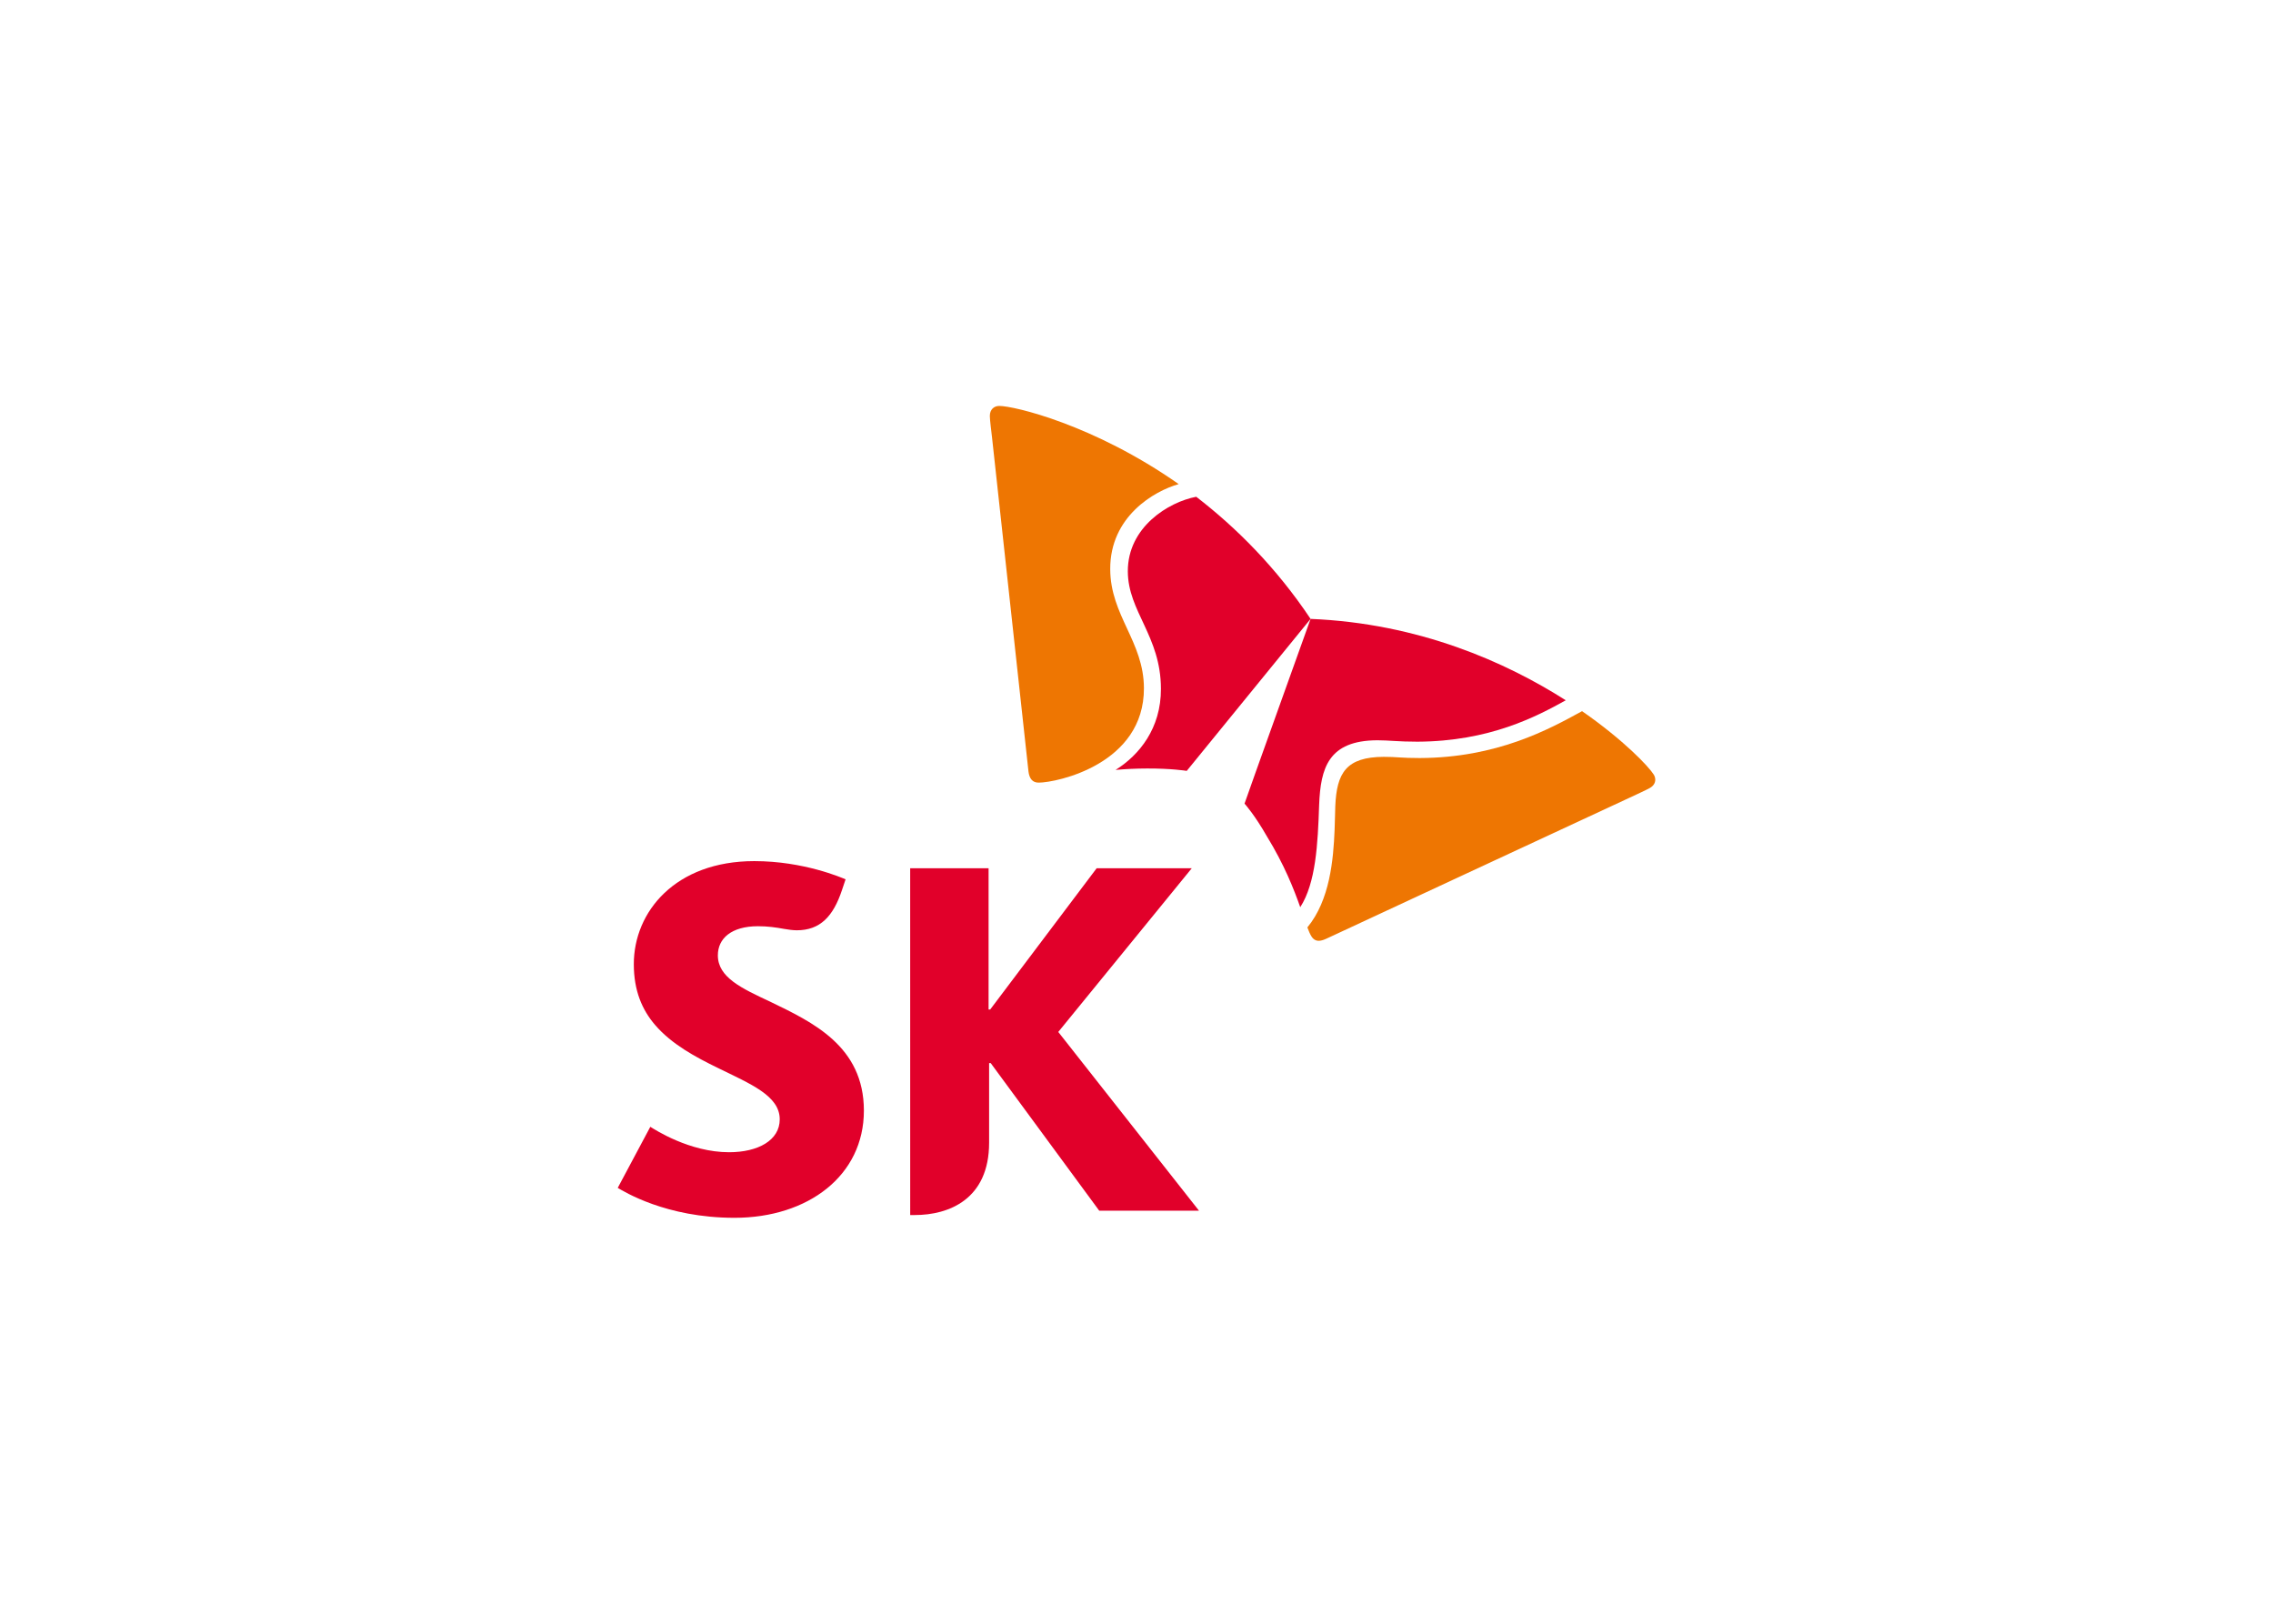 <svg clip-rule="evenodd" fill-rule="evenodd" stroke-linejoin="round" stroke-miterlimit="2" viewBox="0 0 560 400" xmlns="http://www.w3.org/2000/svg"><g fill-rule="nonzero"><g fill="#e1002a"><path d="m189.804 246.785c-7.108-3.324-12.946-6.009-12.946-11.441 0-4.153 3.322-7.173 9.887-7.173 2.415 0 4.389.285 6.429.659 1.067.183 2.206.34 3.146.34 5.732 0 8.968-3.418 11.119-9.905l.89-2.649c-.915-.373-10.281-4.486-22.495-4.486-19.43 0-29.686 12.461-29.68 25.388 0 6.524 2.042 11.247 5.238 14.971 4.118 4.787 9.99 7.921 15.484 10.6 8.004 3.928 15.229 6.831 15.229 12.652.005 5.165-5.334 8.104-12.471 8.104-9.777 0-18.322-5.59-19.414-6.263l-8.028 15.047c1.428.807 11.767 7.371 28.784 7.371 18.132-.013 31.863-10.407 31.863-26.404-.002-15.916-12.728-21.816-23.035-26.811z"/><path d="m260.727 254.216 32.892-40.328h-23.436l-26.234 34.802h-.393v-34.802h-19.315l.005 85.429h1.148c8.352 0 18.293-3.863 18.293-17.815v-19.614h.392l26.743 36.365h24.581z"/><path d="m294.715 122.377c-6.801 1.284-16.885 7.457-16.852 18.374.026 9.913 8.131 15.921 8.157 28.911.039 9.773-5.347 16.353-11.172 20.002 2.354-.209 4.932-.344 7.769-.35 5.951-.016 9.538.552 9.761.588l30.51-37.44c-8.473-12.685-18.369-22.529-28.173-30.085z"/><path d="m320.343 223.482c3.846-5.979 4.328-15.507 4.654-25.213.36-9.053 2.249-15.865 14.36-15.907 2.684-.009 5.24.359 9.869.347 17.742-.079 29.326-6.188 36.531-10.197-14.722-9.387-36.211-18.972-62.87-20.05-1.737 4.901-15.248 42.468-16.27 45.5.154.182 2.52 2.834 5.475 8.006 4.359 7.104 6.699 13.122 8.251 17.514z"/></g><g fill="#ee7602"><path d="m255.9 192.797c-1.543.01-2.31-1.015-2.519-2.793-.196-1.765-7.827-71.575-8.963-82.141-.165-1.542-.548-4.375-.552-5.384-.004-1.627 1.056-2.476 2.305-2.479 3.615-.014 23.318 4.601 44.228 19.256-6.024 1.699-16.922 7.965-16.872 20.94.039 11.483 8.262 17.804 8.304 29.325.063 18.737-21.471 23.268-25.931 23.276z"/><path d="m322.096 228.464c.328.869.637 1.601.948 2.112.48.816 1.106 1.187 1.875 1.183.486-.006 1.083-.167 1.742-.466 1.611-.74 65.32-30.399 74.928-34.832 1.394-.668 4.033-1.848 4.904-2.358.902-.513 1.315-1.265 1.315-2.028-.003-.426-.129-.858-.37-1.25-1.201-1.943-7.365-8.485-17.67-15.634-8.183 4.505-20.96 11.472-39.966 11.549-4.657.005-5.712-.307-8.893-.295-9.279.033-11.595 4.002-11.934 12.135-.056 1.536-.083 3.604-.172 5.872-.294 7.272-1.152 17.301-6.707 24.012z"/></g></g></svg>